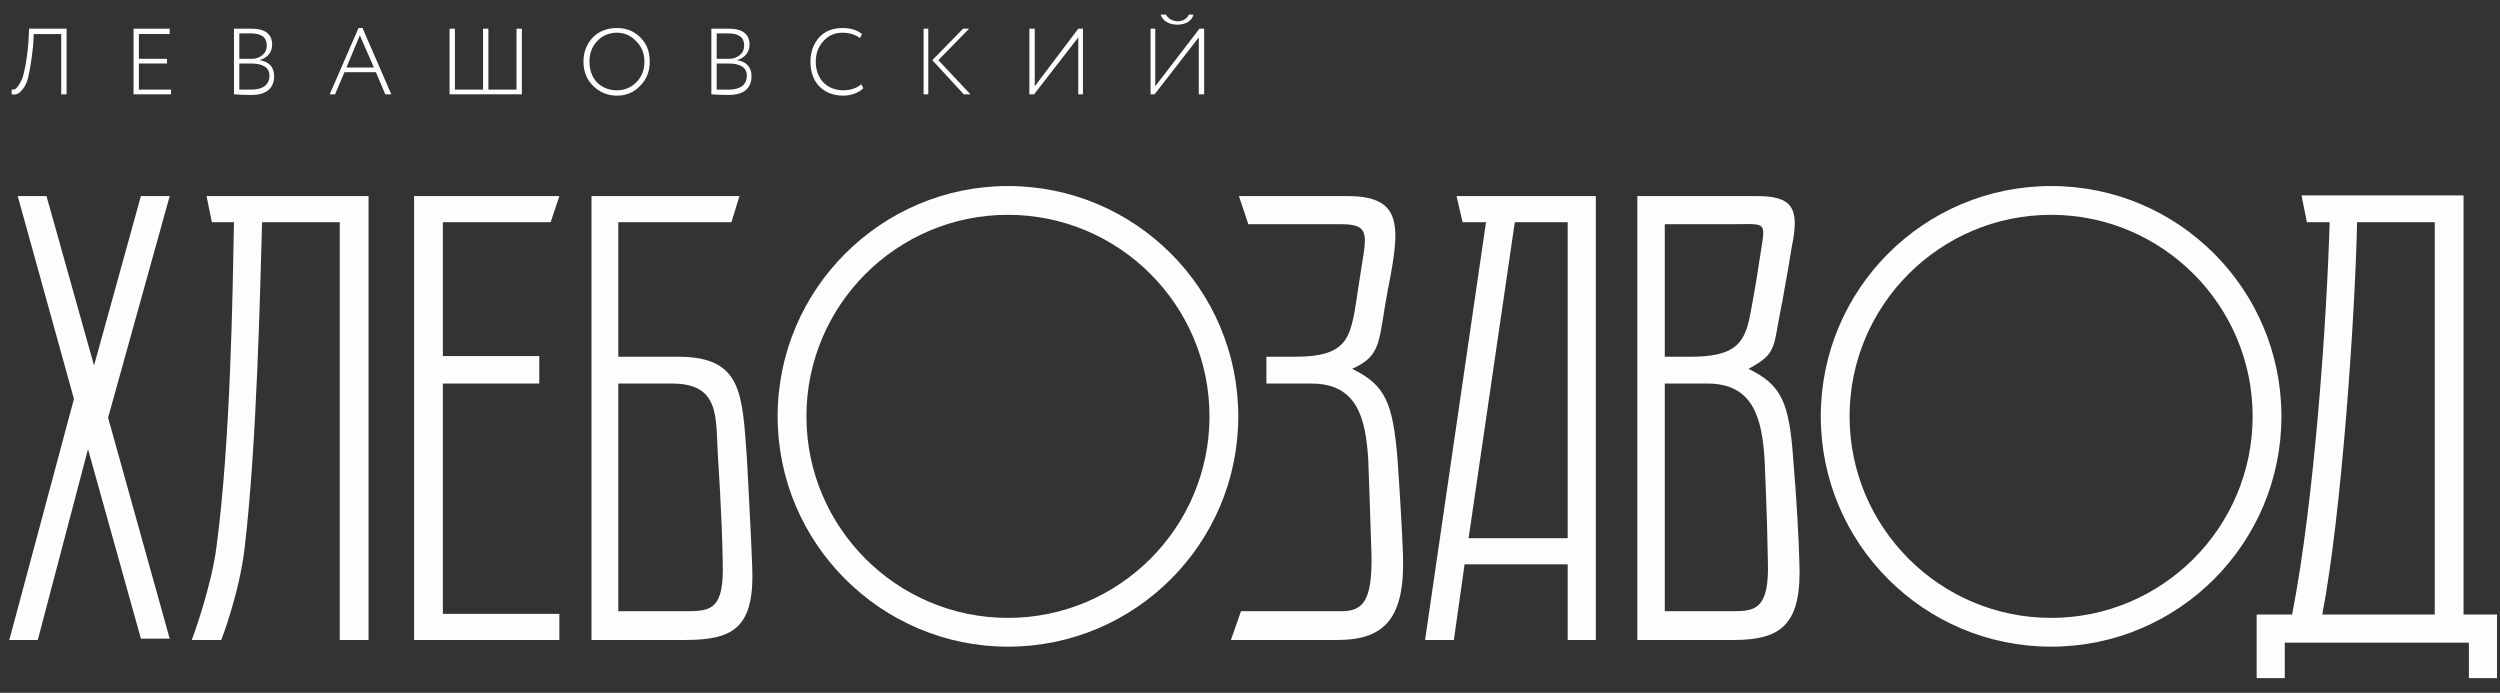 <?xml version="1.0" encoding="UTF-8"?> <svg xmlns="http://www.w3.org/2000/svg" width="166" height="46" viewBox="0 0 166 46" fill="none"><rect x="0" y="0" width="166" height="46" fill="#333333" stroke="none"/><g clip-path="url(#clip0_491_3265)"><path d="M13.713 13.02L14.068 14.753H15.536C15.447 19.51 15.313 29.202 14.38 36.271C14.024 39.072 12.735 42.495 12.735 42.495H14.691C14.691 42.495 15.891 39.427 16.247 36.36C17.047 29.558 17.269 19.466 17.403 14.753H17.492H22.56V42.495H24.471V13.02H13.713Z" fill="#FDFDFD"></path><path fill-rule="evenodd" clip-rule="evenodd" d="M105.962 13.02V42.495H104.095V37.471H97.249L96.537 42.495H94.626L94.67 42.184L98.671 14.753H97.115L96.715 13.02H105.962ZM100.583 14.753L97.515 35.737H104.095V14.753H100.583Z" fill="#FDFDFD"></path><path d="M27.495 42.495H37.142V40.761H29.406V25.468H35.808V23.645H29.406V14.753H36.564L37.142 13.02H27.495V42.495Z" fill="#FDFDFD"></path><path fill-rule="evenodd" clip-rule="evenodd" d="M82.222 27.646C82.222 36.093 75.376 42.939 66.928 42.939C58.526 42.939 51.635 36.093 51.635 27.646C51.635 19.199 58.526 12.352 66.928 12.352C75.376 12.352 82.222 19.199 82.222 27.646ZM66.928 14.264C59.548 14.264 53.547 20.266 53.547 27.646C53.547 35.026 59.548 41.028 66.928 41.028C74.308 41.028 80.31 35.026 80.31 27.646C80.31 20.266 74.308 14.264 66.928 14.264Z" fill="#FDFDFD"></path><path fill-rule="evenodd" clip-rule="evenodd" d="M151.487 27.646C151.487 36.093 144.641 42.939 136.194 42.939C127.747 42.939 120.9 36.093 120.9 27.646C120.9 19.199 127.747 12.352 136.194 12.352C144.641 12.352 151.487 19.199 151.487 27.646ZM136.194 14.264C128.814 14.264 122.812 20.266 122.812 27.646C122.812 35.026 128.814 41.028 136.194 41.028C143.574 41.028 149.575 35.026 149.575 27.646C149.575 20.266 143.574 14.264 136.194 14.264Z" fill="#FDFDFD"></path><path d="M9.356 13.02L6.244 24.267L3.087 13.02H1.176L4.91 26.49L0.642 42.406L0.598 42.495H2.509L5.844 29.825L9.356 42.406H11.268L7.177 27.735L11.268 13.02H9.356Z" fill="#FDFDFD"></path><path fill-rule="evenodd" clip-rule="evenodd" d="M165.802 40.806V45.029H163.935V42.673H151.709V45.029H149.842V40.806H152.198C153.71 33.026 154.51 20.977 154.688 14.753H153.176L152.821 12.975H163.579V40.806H165.802ZM161.668 14.753H156.511C156.377 20.977 155.488 34.093 154.199 40.806H161.668V14.753Z" fill="#FDFDFD"></path><path d="M89.78 24.49C91.78 23.601 91.514 22.667 92.136 19.332C92.981 15.065 93.203 13.02 89.469 13.02H82.266L82.889 14.887H89.068C91.202 14.887 90.669 15.776 90.224 18.888C89.691 22.311 89.78 23.689 85.912 23.689H84.089V25.468H87.068C90.135 25.468 90.669 27.779 90.847 30.447C90.847 30.447 90.98 33.826 91.069 36.893C91.114 39.916 90.491 40.583 89.068 40.583H82.4L81.733 42.495H88.802C92.003 42.495 93.292 40.983 93.159 36.849C93.099 35.278 92.981 33.188 92.803 30.58C92.492 26.668 91.958 25.557 89.78 24.49Z" fill="#FDFDFD"></path><path fill-rule="evenodd" clip-rule="evenodd" d="M115.121 42.495C114.009 42.495 108.719 42.495 108.719 42.495V13.02H116.632C118.944 13.02 119.522 13.731 118.988 16.309C118.855 17.154 118.588 18.71 118.366 19.91C117.699 23.067 118.099 23.423 116.099 24.49C118.277 25.557 118.811 26.668 119.077 30.58C119.3 33.203 119.433 35.693 119.477 37.293C119.655 41.428 118.322 42.495 115.121 42.495ZM115.032 14.887H110.541V23.689H112.186C115.032 23.689 115.743 22.934 116.143 21.244C116.277 20.622 116.632 18.621 116.766 17.688C117.21 14.575 117.566 14.887 115.032 14.887ZM117.388 37.338C117.344 34.27 117.166 30.447 117.166 30.447C116.988 27.779 116.41 25.468 113.387 25.468H110.541V40.583H115.165C116.588 40.583 117.477 40.361 117.388 37.338Z" fill="#FDFDFD"></path><path fill-rule="evenodd" clip-rule="evenodd" d="M45.455 42.495C44.033 42.495 39.276 42.495 39.276 42.495V13.02H49.101L48.568 14.753H41.054V23.689H45.055C49.279 23.689 49.279 26.134 49.59 30.358C49.59 30.358 49.901 36.049 49.946 37.605C50.123 41.739 48.656 42.495 45.455 42.495ZM47.989 37.382C47.945 34.315 47.678 30.447 47.678 30.447C47.501 27.779 47.901 25.468 44.611 25.468H41.054V40.583H45.678C47.278 40.583 48.078 40.361 47.989 37.382Z" fill="#FDFDFD"></path><path d="M4.065 6.262V2.26H2.243L2.198 3.061C2.065 4.217 1.931 5.061 1.754 5.506C1.665 5.713 1.561 5.876 1.442 5.995C1.22 6.262 1.042 6.306 0.776 6.262V5.95C0.953 5.95 1.042 5.95 1.22 5.684C1.309 5.565 1.398 5.402 1.487 5.195C1.62 4.795 1.798 3.95 1.887 2.794L1.931 1.905H4.421V6.262H4.065Z" fill="#FDFDFD"></path><path d="M8.867 6.262V1.905H11.268V2.26H9.222V3.905H11.09V4.217H9.222V5.95H11.357V6.262H8.867Z" fill="#FDFDFD"></path><path fill-rule="evenodd" clip-rule="evenodd" d="M15.536 1.905C16.188 1.905 16.573 1.905 16.691 1.905C17.61 1.905 18.07 2.26 18.07 2.972C18.07 3.505 17.714 3.861 17.225 3.994C17.847 4.083 18.203 4.439 18.203 5.061C18.203 5.906 17.625 6.306 16.691 6.306C16.276 6.306 15.891 6.291 15.536 6.262V1.905ZM15.891 2.216V3.905H16.736C17.003 3.905 17.24 3.816 17.447 3.639C17.625 3.49 17.714 3.283 17.714 3.016C17.714 2.483 17.358 2.216 16.647 2.216C16.469 2.216 16.217 2.216 15.891 2.216ZM15.891 4.217V5.95C16.336 5.95 16.602 5.95 16.691 5.95C17.447 5.95 17.892 5.639 17.892 5.017C17.892 4.483 17.447 4.217 16.691 4.217H15.891Z" fill="#FDFDFD"></path><path fill-rule="evenodd" clip-rule="evenodd" d="M21.893 6.262L23.805 1.86H24.071L25.983 6.262H25.583L24.96 4.795H22.871L22.248 6.262H21.893ZM23.893 2.349L23.004 4.483H24.827L23.893 2.349Z" fill="#FDFDFD"></path><path d="M29.851 6.262V1.905H30.206V5.95H32.074V1.905H32.429V5.95H34.297V1.905H34.652V6.262H29.851Z" fill="#FDFDFD"></path><path fill-rule="evenodd" clip-rule="evenodd" d="M39.365 2.483C39.78 2.068 40.313 1.86 40.965 1.86C41.588 1.86 42.106 2.068 42.521 2.483C42.936 2.898 43.144 3.431 43.144 4.083C43.144 4.735 42.936 5.269 42.521 5.684C42.106 6.128 41.588 6.351 40.965 6.351C40.343 6.351 39.809 6.128 39.365 5.684C38.95 5.269 38.742 4.735 38.742 4.083C38.742 3.461 38.95 2.927 39.365 2.483ZM39.632 5.461C39.987 5.817 40.432 5.995 40.965 5.995C41.469 5.995 41.899 5.817 42.255 5.461C42.61 5.106 42.788 4.646 42.788 4.083C42.788 3.55 42.61 3.105 42.255 2.75C41.899 2.364 41.469 2.172 40.965 2.172C40.432 2.172 39.987 2.364 39.632 2.75C39.306 3.105 39.142 3.55 39.142 4.083C39.142 4.646 39.306 5.106 39.632 5.461Z" fill="#FDFDFD"></path><path fill-rule="evenodd" clip-rule="evenodd" d="M47.234 1.905C47.886 1.905 48.271 1.905 48.39 1.905C49.309 1.905 49.768 2.26 49.768 2.972C49.768 3.505 49.412 3.861 48.923 3.994C49.546 4.083 49.901 4.439 49.901 5.061C49.901 5.906 49.323 6.306 48.39 6.306C47.975 6.306 47.589 6.291 47.234 6.262V1.905ZM47.589 2.216V3.905H48.434C48.701 3.905 48.938 3.816 49.145 3.639C49.323 3.49 49.412 3.283 49.412 3.016C49.412 2.483 49.056 2.216 48.345 2.216C48.167 2.216 47.916 2.216 47.589 2.216ZM47.589 4.217V5.95C48.034 5.95 48.301 5.95 48.39 5.95C49.145 5.95 49.59 5.639 49.59 5.017C49.59 4.483 49.145 4.217 48.39 4.217H47.589Z" fill="#FDFDFD"></path><path d="M57.326 5.862C57.014 6.173 56.481 6.351 55.992 6.351C55.34 6.351 54.806 6.143 54.391 5.728C54.006 5.313 53.813 4.765 53.813 4.083C53.813 3.461 54.006 2.927 54.391 2.483C54.777 2.068 55.295 1.86 55.947 1.86C56.481 1.86 56.911 1.994 57.237 2.26L57.103 2.527C56.777 2.29 56.392 2.172 55.947 2.172C55.414 2.172 54.984 2.364 54.658 2.75C54.332 3.105 54.169 3.55 54.169 4.083C54.169 4.646 54.332 5.106 54.658 5.461C55.014 5.817 55.458 5.995 55.992 5.995C56.466 5.995 56.866 5.862 57.192 5.595L57.326 5.862Z" fill="#FDFDFD"></path><path d="M61.327 6.262V1.905H61.638V6.262H61.327ZM64.35 1.905L62.305 3.994L64.439 6.262H63.994L61.905 3.994L63.95 1.905H64.35Z" fill="#FDFDFD"></path><path d="M68.662 6.262H68.351V1.905H68.707V5.728L71.597 1.905H71.908V6.262H71.597V2.483L68.662 6.262Z" fill="#FDFDFD"></path><path d="M76.665 6.262H76.398V1.905H76.709V5.728L79.643 1.905H79.955V6.262H79.599V2.483L76.665 6.262ZM77.421 0.971C77.569 1.238 77.821 1.386 78.176 1.416C78.532 1.416 78.843 1.238 78.932 0.971H79.243C79.214 1.149 79.095 1.312 78.888 1.46C78.68 1.579 78.443 1.638 78.176 1.638C77.598 1.638 77.198 1.371 77.065 0.971H77.421Z" fill="#FDFDFD"></path></g><defs><clipPath id="clip0_491_3265"><rect width="165.205" height="44.058" fill="white" transform="translate(0.598 0.971)"></rect></clipPath></defs></svg> 